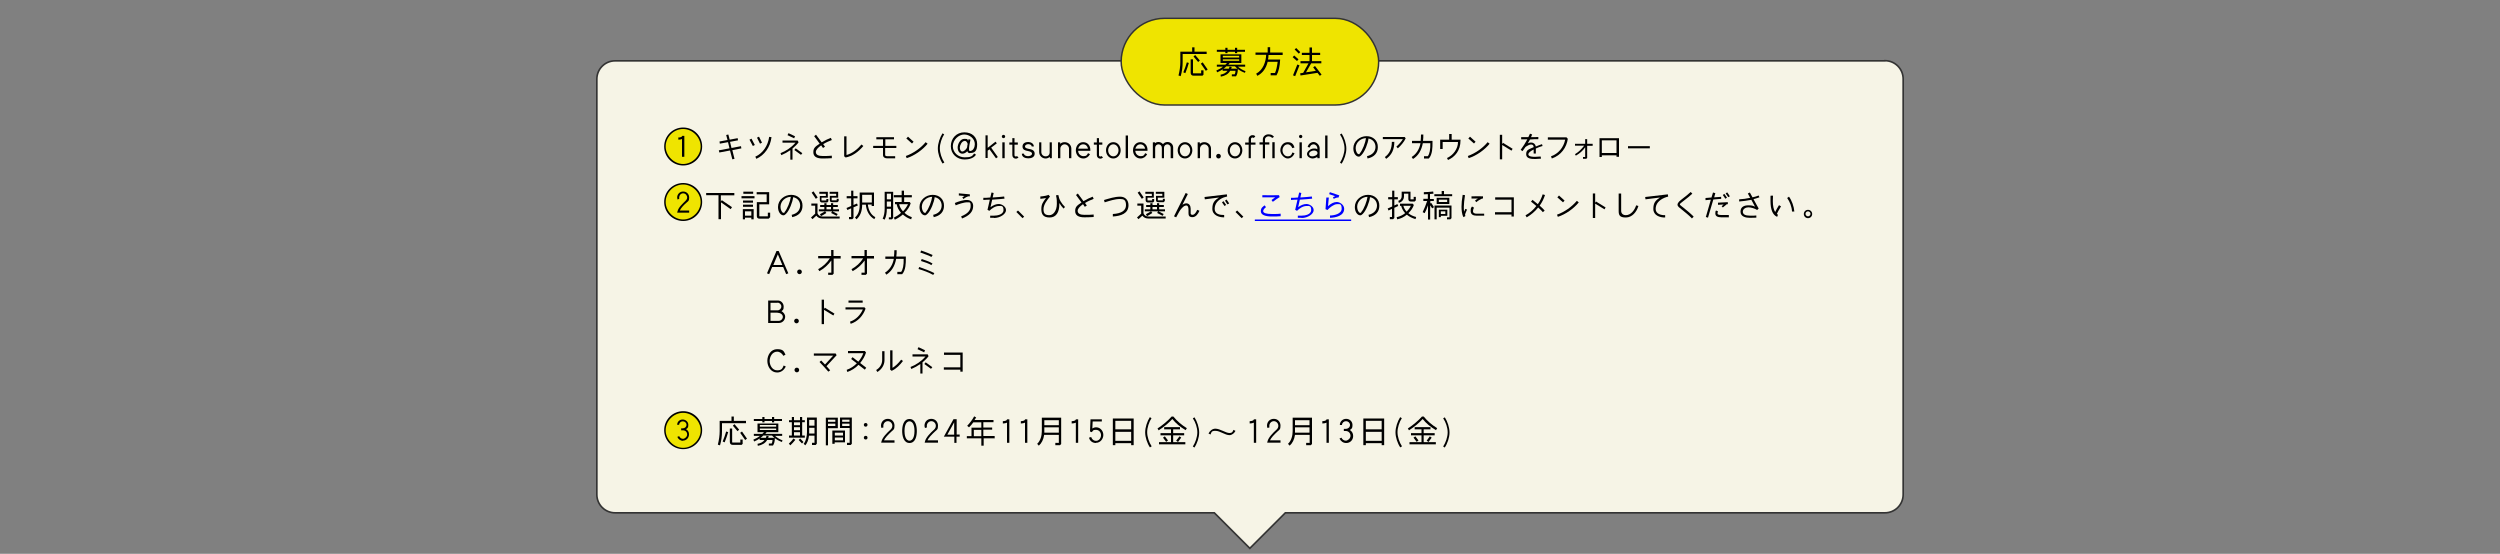 <?xml version="1.0" encoding="UTF-8"?>
<svg id="_レイヤー_1" xmlns="http://www.w3.org/2000/svg" version="1.1" viewBox="0 0 1500 332.3">
  <rect x="0" y="0" width="1500" height="332.3" fill="#808080" stroke="none"/>
  <!-- Generator: Adobe Illustrator 29.0.0, SVG Export Plug-In . SVG Version: 2.1.0 Build 186)  -->
  <defs>
    <style>
      .st0, .st1 {
        fill: #efe400;
      }

      .st1 {
        stroke-width: .9px;
      }

      .st1, .st2 {
        stroke: #333;
        stroke-miterlimit: 10;
      }

      .st2 {
        fill: #f6f4e6;
        stroke-width: 1px;
      }

      .st3 {
        fill: blue;
      }
    </style>
  </defs>
  <path class="st2" d="M1130.9,36.5H369.1c-6.1,0-11,4.9-11,11v249.2c0,6.1,4.9,11,11,11h359.5l21.3,21.3,21.3-21.3h359.7c6.1,0,11-4.9,11-11V47.4c0-6.1-4.9-11-11-11Z"/>
  <g>
    <rect class="st1" x="672.7" y="11" width="154.5" height="52" rx="26" ry="26"/>
    <g>
      <path d="M724.1,32.4h-14.5v4.9c0,2.9-.4,5.8-1.2,8.4l-1.3-.4c.7-2.8,1.1-5.5,1.1-8.1v-6.2h7.1v-2.6h1.4v2.6h7.3v1.3ZM713.3,37.8c-.5,1.8-1.2,3.8-2.1,6.1l-1.2-.5c.9-2.2,1.6-4.2,2.1-6l1.3.4ZM722.2,44.7l-.7.7h-5.5c-1,0-1.6-.7-1.6-1.7v-8.1h1.4v8.1c0,.2,0,.3.2.3h4.7v-1.8h1.4v2.5ZM719.9,36.3l-1,.9-2.8-3.3,1-.9,2.8,3.3ZM724.6,41.7l-1.1.8-3-4.3,1.1-.8,3,4.3Z"/>
      <path d="M747,43.7c-1.5-.5-3-1.3-4.3-2.3,0,2-.4,3.4-1.1,4.4h-2.5s0-1.2,0-1.2h1.7c.3-.5.5-1.2.5-2.1h-3.2c-1.1,1.9-3,3-5.6,3.5l-.2-1.2c1.8-.3,3.3-1.1,4.2-2.3h-2.9v-.9c-1,.7-2.1,1.3-3.3,1.8l-.5-1.1c1.4-.6,2.8-1.3,4-2.3h-3.7v-1.2h5.1c.4-.3.7-.7,1-1h-3.9v-5.2h12.5v5.2h-7c-.2.3-.5.6-.8,1h10.1v1.2h-4.3c1.3,1.2,2.9,2.1,4.5,2.7l-.4,1.2ZM747,31.1h-4.7v.8h-1.3v-.8h-4.5v.8h-1.3v-.8h-5.1v-1.2h5.1v-1.2h1.3v1.2h4.5v-1.2h1.3v1.2h4.7v1.2ZM743.5,34.5v-1h-9.8v1h9.8ZM743.5,36.5v-.9h-9.8v.9h9.8ZM742.5,41.2c-.6-.5-1.1-.9-1.5-1.4h-5.2c-.5.5-1.1,1-1.7,1.4h3.2c.2-.4.3-.8.4-1.2l1.3.2c0,.2-.1.6-.3,1h3.8Z"/>
      <path d="M769.6,33h-8.5c0,1-.1,1.9-.3,2.7h7.3c-.2,4.1-.9,7.3-2.2,9.5h-3.5v-1.4h2.6c.7-1.5,1.2-3.7,1.6-6.7h-6c-1,4.1-3.2,6.9-6.2,8.4l-.7-1.3c4.1-2.2,5.8-6.9,6-11.3h-6.4s0-1.4,0-1.4h7.3v-3.2h1.5v3.2h7.5v1.4Z"/>
      <path d="M779.1,35.6l-.9,1-2.6-2.3.9-1,2.6,2.3ZM779.7,39.2l-2.6,6.5-1.3-.5,2.6-6.5,1.3.5ZM780.2,31.2l-.9,1-2.5-2.5.9-.9,2.5,2.5ZM793,44.7l-1.1.8-1.4-1.8-10.2,1.6-.2-1.3,1.8-.3,3.2-5.7h-4.8v-1.3h5.4v-3.7h-4.6v-1.3h4.6v-3.2h1.5v3.2h4.9v1.3h-4.9v3.7h5.6v1.3h-6.1l-3.1,5.4,5.9-.9-1.6-2.1,1.1-.8,3.9,5.1Z"/>
    </g>
  </g>
  <g>
    <g>
      <circle class="st0" cx="409.9" cy="88" r="10.9"/>
      <circle class="st0" cx="409.9" cy="121.3" r="10.9"/>
      <circle class="st0" cx="409.9" cy="258.1" r="10.9"/>
      <path d="M409.9,132.6c-6.3,0-11.4-5.1-11.4-11.4s5.1-11.4,11.4-11.4,11.4,5.1,11.4,11.4-5.1,11.4-11.4,11.4ZM409.9,110.7c-5.9,0-10.5,5-10.5,10.5s4.9,10.5,10.5,10.5,10.5-5,10.5-10.5-4.9-10.5-10.5-10.5Z"/>
    </g>
    <g>
      <g>
        <path d="M445,89l-5.6,1.1,1.3,5.2-1.3.3-1.4-5.3-6.4,1.2-.3-1.3,6.4-1.2-.9-3.7-4.9.9-.2-1.3,4.8-.9-.8-3,1.3-.3.8,3.1,4.8-.9.2,1.3-4.8.9.9,3.7,5.7-1.1.2,1.3Z"/>
        <path d="M452.9,87l-1.2.6-2-3.8,1.2-.6,2,3.8ZM462.9,82.3c-.7,6.1-4.4,10.9-9.1,13l-.6-1.3c4.5-2,7.6-6.6,8.3-11.9l1.4.2ZM457.2,85.6l-1.2.6-1.8-3.6,1.2-.6,1.8,3.6Z"/>
        <path d="M479.2,85.3c-.9,1.3-2.1,2.5-3.7,3.8v6.7h-1.3v-5.7c-1.7,1.2-3.5,2.2-5.4,3l-.5-1.2c3.5-1.4,6.6-3.5,9-6.3h-7.8v-1.3h9.1l.5,1ZM477,81.8l-.5,1.2-4-1.9.6-1.2,4,1.9ZM481.4,91.9l-.8,1-4-2.9.8-1,4,2.9Z"/>
        <path d="M499.2,94.9c-1.8.1-3.7.2-5.6.2-3.7,0-5.6-1.2-5.6-3.8s1.3-3.4,3.8-5.1l-3.3-4.5,1.1-.9,3.4,4.6c2-1.2,3.9-2.1,5.5-2.7l.6,1.3c-1.8.7-3.6,1.5-5.2,2.5l1.1,1.5-1.2.8-1.1-1.6c-2.1,1.5-3.2,2.8-3.2,4,0,1.8,1.8,2.4,4.1,2.4s3.7,0,5.5-.2v1.4Z"/>
        <path d="M518.1,87.5c-3.2,3.8-6.7,6.2-10.7,7l-.9-.7v-12h1.4v11.2c3.3-.9,6.4-3.2,9-6.3l1.1.9Z"/>
        <path d="M537.7,88.8h-6.6v4.2c0,.4.4.7,1.1.7h4.9v1.3h-4.9c-1.2,0-2.4-.6-2.4-2v-4.2h-5.9v-1.3h5.9v-3.9h-4v-1.3h10.6v1.3h-5.2v3.9h6.6v1.3Z"/>
        <path d="M556.6,86.2c-3.1,3.8-7.9,7.2-12.6,8.7l-.5-1.3c4.5-1.6,8.9-4.7,11.9-8.3l1.1.9ZM548.1,85.1l-.9,1-3.4-3,1-1.1,3.4,3.1Z"/>
        <path d="M565.6,98.2c-1.7-2.5-2.9-6.1-2.9-9.1s1.2-6.6,2.8-9.1l1,.6c-1.5,2.3-2.6,5.7-2.6,8.4s1.1,6.1,2.7,8.5l-1,.6Z"/>
        <path d="M582,91.9c-.9,0-1.4-.4-1.6-1.2-.9,1-1.9,1.5-3,1.5-1.8,0-2.8-1.7-2.8-3.7s1.5-5.2,4-5.2,1.7.4,2.3,1.2l.2-1,1.2.3c-.4,1.8-.9,4.1-.9,5.7,0,.5,0,1.1.6,1.1,2,0,2.9-2.4,2.9-4.1,0-3.4-3.2-5.8-6.4-5.8s-6.8,3.1-6.8,7,3.3,6.7,7.1,6.7,4.5-.6,5.7-2.3l1.1.7c-1.3,2.2-4.4,2.9-6.8,2.9-4.6,0-8.3-3.3-8.3-8s3.4-8.3,8.1-8.3,7.7,2.9,7.7,7.1-1.5,5.3-4.2,5.3ZM578.7,84.6c-1.6,0-2.8,2.6-2.8,3.9s.5,2.4,1.5,2.4,2.6-1.4,2.9-2.7c0-.4.1-1,.3-1.8-.3-1.2-.9-1.9-1.9-1.9Z"/>
        <path d="M598.7,94.2l-1.1.8-3.9-5.4-1.1.8v4.4h-1.3v-13.6h1.3v7.5l4.7-3.7.8,1-3.4,2.6,3.9,5.5Z"/>
        <path d="M602.1,82.9c-.6,0-1-.5-1-1s.4-1,1-1,1,.5,1,1-.4,1-1,1ZM602.8,94.9h-1.4v-9.5h1.4v9.5Z"/>
        <path d="M611.1,94.4c-.4.5-1,.8-1.6.8-1.2,0-2.1-.9-2.1-2.1v-6.3h-1.8v-1.3h1.8v-2.6h1.3v2.6h2v1.3h-2v6.3c0,.5.4.8.8.8s.4,0,.6-.3l1,.8Z"/>
        <path d="M616.8,95c-1.7,0-3.7-.8-3.7-2.8h1.3c0,1.1,1.5,1.5,2.4,1.5s2.4-.4,2.4-1.5-1.6-1.4-2.5-1.6c-1.6-.3-3.2-.7-3.2-2.7s1.8-2.7,3.4-2.7,3.4.9,3.4,2.7h-1.3c0-1-1.2-1.4-2-1.4s-2,.4-2,1.4,1.3,1.2,2.1,1.4c1.7.3,3.7.7,3.7,2.9s-2.1,2.8-3.7,2.8Z"/>
        <path d="M631.2,94.9h-1.3v-.8c-.7.6-1.6,1-2.5,1-2.2,0-3.9-1.7-3.9-3.9v-5.8h1.3v5.8c0,1.5,1.1,2.6,2.6,2.6s2.4-1,2.4-2.2v-6.2h1.3v9.5Z"/>
        <path d="M642.7,94.9h-1.3v-5.7c0-1.4-1.2-2.6-2.6-2.6s-2.6,1.2-2.6,2.6v5.7h-1.4v-9.5h1.3v.9c.8-.7,1.6-1,2.7-1,2.2,0,4,1.7,4,3.9v5.8Z"/>
        <path d="M654.2,90.5h-7.3c0,1.7,1.4,3.2,3.2,3.2s2.1-.6,2.7-1.8l1.2.6c-.8,1.6-2.3,2.6-4,2.6-2.7,0-4.5-2.3-4.5-4.9s1.7-4.9,4.4-4.9,4.3,2.1,4.3,4.6v.7ZM652.8,89.2c-.3-1.5-1.3-2.6-2.9-2.6s-2.6,1.2-3,2.6h5.8Z"/>
        <path d="M661.8,94.4c-.4.5-1,.8-1.6.8-1.2,0-2.1-.9-2.1-2.1v-6.3h-1.8v-1.3h1.8v-2.6h1.3v2.6h2v1.3h-2v6.3c0,.5.4.8.8.8s.4,0,.6-.3l1,.8Z"/>
        <path d="M668,95.1c-2.7,0-4.4-2.4-4.4-4.9s1.7-4.9,4.4-4.9,4.4,2.4,4.4,4.9-1.8,4.9-4.4,4.9ZM668,86.6c-1.9,0-3.1,1.8-3.1,3.6s1.2,3.6,3.1,3.6,3.1-1.8,3.1-3.6-1.2-3.6-3.1-3.6Z"/>
        <path d="M676.8,94.9h-1.4v-13.6h1.4v13.6Z"/>
        <path d="M688.5,90.5h-7.3c0,1.7,1.4,3.2,3.2,3.2s2.1-.6,2.7-1.8l1.2.6c-.8,1.6-2.3,2.6-4,2.6-2.7,0-4.5-2.3-4.5-4.9s1.7-4.9,4.4-4.9,4.3,2.1,4.3,4.6v.7ZM687.1,89.2c-.3-1.5-1.3-2.6-2.9-2.6s-2.6,1.2-3,2.6h5.8Z"/>
        <path d="M703.7,94.9h-1.3v-6.3c0-1.1-.9-2-2-2s-2,.9-2,2v6.3h-1.3v-6.3c0-1.1-.9-2-2-2s-2,.9-2,2v6.3h-1.4v-9.5h1.3v.5c.6-.5,1.3-.7,2.1-.7,1.1,0,2,.5,2.7,1.3.7-.9,1.6-1.3,2.7-1.3,1.9,0,3.4,1.4,3.4,3.3v6.4Z"/>
        <path d="M711,95.1c-2.7,0-4.4-2.4-4.4-4.9s1.7-4.9,4.4-4.9,4.4,2.4,4.4,4.9-1.8,4.9-4.4,4.9ZM711,86.6c-1.9,0-3.1,1.8-3.1,3.6s1.2,3.6,3.1,3.6,3.1-1.8,3.1-3.6-1.2-3.6-3.1-3.6Z"/>
        <path d="M726.5,94.9h-1.3v-5.7c0-1.4-1.2-2.6-2.6-2.6s-2.6,1.2-2.6,2.6v5.7h-1.4v-9.5h1.3v.9c.8-.7,1.6-1,2.7-1,2.2,0,4,1.7,4,3.9v5.8Z"/>
        <path d="M731.1,95.1c-.7,0-1.4-.6-1.4-1.4s.6-1.4,1.4-1.4,1.4.6,1.4,1.4-.6,1.4-1.4,1.4Z"/>
        <path d="M741,95.1c-2.7,0-4.4-2.4-4.4-4.9s1.7-4.9,4.4-4.9,4.4,2.4,4.4,4.9-1.8,4.9-4.4,4.9ZM741,86.6c-1.9,0-3.1,1.8-3.1,3.6s1.2,3.6,3.1,3.6,3.1-1.8,3.1-3.6-1.2-3.6-3.1-3.6Z"/>
        <path d="M753.2,86.8h-2.7v8.1h-1.3v-8.1h-2.1v-1.3h2.1v-2.1c0-1.3,1-2.3,2.3-2.3s1.2.3,1.7.8l-1,.9c-.2-.2-.4-.3-.7-.3-.5,0-.9.4-.9.9v2.1h2.7v1.3Z"/>
        <path d="M763.3,82.8c-.5-.6-1.3-1-2.3-1s-2,.9-2,1.7v1.9h2.6v1.3h-2.6v8.3h-1.3v-8.3h-2v-1.3h2v-1.9c0-1.5,1.5-2.9,3.3-2.9s2.6.5,3.4,1.5l-1.1.7ZM764.8,94.9h-1.4v-9.6h1.4v9.6Z"/>
        <path d="M776.7,91.9c-.6,1.8-2.2,3.2-4.1,3.2s-4.4-2.4-4.4-4.9,1.7-4.9,4.4-4.9,3.5,1.4,4.1,3.2l-1.3.4c-.5-1.3-1.5-2.3-2.8-2.3-1.9,0-3.1,1.9-3.1,3.6s1.2,3.6,3.1,3.6,2.4-1,2.8-2.3l1.3.4Z"/>
        <path d="M780.4,82.9c-.6,0-1-.5-1-1s.4-1,1-1,1,.5,1,1-.4,1-1,1ZM781.1,94.9h-1.4v-9.5h1.4v9.5Z"/>
        <path d="M791.7,94.9h-1.3v-.8c-.9.6-1.9,1-3,1s-3.2-1-3.2-2.7,2.3-3.3,4.1-3.3,1.5.2,2.1.5v-.6c0-1.3-1-2.4-2.3-2.4s-2,.9-2.2,1.9l-1.3-.3c.3-1.7,1.9-3,3.6-3s3.6,1.8,3.6,3.8v5.9ZM788.3,90.3c-1.2,0-3.1.9-2.8,2.3.1.8.8,1.2,1.9,1.2s3-.6,3.1-1.9c0-1.2-1.2-1.6-2.2-1.6Z"/>
        <path d="M796.5,94.9h-1.4v-13.6h1.4v13.6Z"/>
        <path d="M804.9,98.2l-.9-.6c1.5-2.3,2.7-5.7,2.7-8.5s-1.1-6.1-2.7-8.4l1-.6c1.6,2.5,2.8,6.1,2.8,9.1s-1.2,6.6-2.9,9.1Z"/>
        <path d="M820.5,95l-.3-1.3c3-.7,5-2.5,5.1-5.5,0-2.6-1.6-4.6-4.2-5.1-.3,2.8-2.2,7.9-4.3,10-.5.5-1,.9-1.5.9-1.7,0-3.3-2-3.3-5,0-4.3,3.9-7.3,7.9-7.3s6.9,2.7,6.8,6.6c0,3.6-2.3,6-6.2,6.8ZM813.4,88.9c0,1.8.9,3.6,1.8,3.6s.5-.2.6-.4c1.7-1.8,3.5-6.7,3.8-9.2-3.2,0-6.2,2.6-6.2,6Z"/>
        <path d="M843.4,83c-.9,2.1-3,4.5-4.7,6l-.9-1c1.7-1.5,3-3,3.9-4.5h-12v-1.3h13.1l.7.9ZM836.6,85c0,4.8-1.6,8-4.9,10.3l-.8-1.1c2.8-1.9,4.2-5,4.2-9.1h1.4Z"/>
        <path d="M857.4,95.1h-3v-1.4h2.3c1-1.3,1.6-3.9,1.5-7.8h-4.5c-.8,4.3-2.7,7.5-5.9,9.5l-.8-1.2c2.8-1.8,4.6-4.6,5.3-8.3h-5.1v-1.4h5.2c.1-1.2.2-2.4.2-3.8h1.4c0,1.3,0,2.6-.2,3.8h5.7c0,.4,0,.8,0,1.3,0,2.5,0,6.9-2.2,9.3Z"/>
        <path d="M868.8,96l-.6-1.2c3.7-1.6,6.6-5.5,6.6-9.6h-9.2v4.2h-1.5v-5.6h5.4v-3.4h1.5v3.4h5.3c0,.2,0,.3,0,.5,0,5.9-3.2,9.8-7.5,11.7Z"/>
        <path d="M893.8,86.2c-3.1,3.8-7.9,7.2-12.6,8.7l-.5-1.3c4.5-1.6,8.9-4.7,11.9-8.3l1.1.9ZM885.3,85.1l-.9,1-3.4-3,1-1.1,3.4,3.1Z"/>
        <path d="M907.6,89.2l-.7,1.2-5.6-3.4v8.6h-1.4v-14.7h1.4v5.6l.5-.8,5.8,3.6Z"/>
        <path d="M925.5,87.6c-1.4.4-2.7.9-4,1.5v3h-1.3v-2.4c-2.2,1.1-3.2,2.1-3.2,2.9,0,1.5,3.1,1.5,4,1.5s2.3-.1,3.4-.2l.2,1.3c-1.2.1-2.4.2-3.4.2-1.9,0-5.5,0-5.5-2.8s1.5-2.9,4.5-4.3c0-1.1-.6-1.6-1.6-1.6s-2.5.9-3.3,1.5c-.6.9-1.2,1.7-1.8,2.5l-1.1-.8c1.5-2,2.8-4.1,4-6.3-1.4,0-2.6,0-3.7,0v-1.3c1.2,0,2.6,0,4.3,0,.4-.9.8-1.6,1-2.1l1.3.5c-.2.4-.4,1-.7,1.6,1.7,0,3.2,0,4.4-.1v1.3c-1.4,0-3.1,0-5,.2l-1.3,2.3c.6-.3,1.3-.5,1.9-.5,1.5,0,2.6.9,2.9,2.4,1.3-.6,2.6-1,3.7-1.4l.4,1.3Z"/>
        <path d="M940.7,83.2c-.7,5.3-4.1,10-9.6,11.9l-.5-1.3c4.5-1.6,7.6-5.4,8.5-10h-10.4v-1.4h11.2l.7.8Z"/>
        <path d="M955.6,87.5h-3.3v7.3l-.6.5h-1.9v-1.1h1.3v-5.8c-1.5,2.1-3.3,3.7-5.6,5l-.5-.9c2.3-1.4,3.8-2.9,5.5-5.1h-5.5v-1.1h6.1v-2.8h1.2v2.8h3.3v1.1Z"/>
        <path d="M971.3,94.1h-1.4v-.9h-8.8v1h-1.4v-11.3h11.7v11.2ZM969.9,91.8v-7.6h-8.8v7.6h8.8Z"/>
        <path d="M989.9,89h-13.1v-1.3h13.1v1.3Z"/>
      </g>
      <g>
        <path d="M423.6,115.8h17v1.4h-8.1v3.7l.6-.8,6.1,4.2-.8,1.2-5.8-4.1v10.1h-1.5v-14.4h-7.4v-1.4Z"/>
        <path d="M452.7,119h-7.8v-1.3h7.8v1.3ZM452.1,131.6h-1.3v-1h-3.8v1h-1.3v-6.1h6.5v6.1ZM451.8,121.6h-6v-1.3h6v1.3ZM451.8,124.1h-6v-1.3h6v1.3ZM451.9,116.3h-5.9v-1.3h5.9v1.3ZM450.8,129.4v-2.6h-3.8v2.6h3.8ZM462,130.4l-.8.8h-5.5c-1,0-1.6-.5-1.6-1.5v-8.4h5.9v-4.7h-6v-1.3h7.5v7.3h-5.9v7c0,.1,0,.2.2.2h4.9v-2.2h1.4v2.8Z"/>
        <path d="M475.3,130.2l-.3-1.3c3-.7,5-2.5,5.1-5.5,0-2.6-1.6-4.6-4.2-5.1-.3,2.8-2.2,7.9-4.3,10-.5.5-1,.9-1.5.9-1.7,0-3.3-2-3.3-5,0-4.3,3.9-7.3,7.9-7.3s6.9,2.7,6.8,6.6c0,3.6-2.3,6-6.2,6.8ZM468.3,124.1c0,1.8.9,3.6,1.8,3.6s.5-.2.6-.4c1.7-1.8,3.5-6.7,3.8-9.2-3.2,0-6.2,2.6-6.2,6Z"/>
        <path d="M503.8,129.8v1.3h-10.5c-1.5,0-2.7-.6-3.5-1.7l-2.3,2.1-.9-1,2.5-2.3v-4.8h-2.3v-1.3h3.7v5.9c.5,1.2,1.5,1.9,2.9,1.9h10.5ZM490.6,118.5l-1.1.8-2.5-3.7,1.1-.8,2.5,3.7ZM492,128.5c1-.5,2-1.1,3-1.7h-3.7v-1.2h3.3v-1.4h-2.5v-1.2h2.5v-1.1h1.3v1.1h2.7v-1.1h1.3v1.1h2.8v1.2h-2.8v1.4h3.5v1.2h-8.3l.7,1c-1.1.7-2.2,1.4-3.2,1.9l-.6-1.1ZM495.5,117.5v-1.2h-3.9v-1.2h5.1v3.5h-3.8v1.5c0,0,0,.2.2.2h2.7v-.9h1.2v1.4l-.7.7h-3.1c-.7,0-1.3-.5-1.3-1.3v-2.6h3.9ZM495.9,124.2v1.4h2.7v-1.4h-2.7ZM501.7,117.5v-1.2h-3.9v-1.2h5.1v3.5h-3.9v1.6s3,0,3,0v-.9h1.2v1.3l-.7.7h-3.3c-.9,0-1.3-.4-1.3-1.2v-2.6h3.9ZM502,129.5l-3.3-1.7.6-1.1,3.3,1.7-.6,1.1Z"/>
        <path d="M514.6,119h-2.5v4l2.1-.9.5,1.2-2.6,1.1v6.4l-.7.7h-2v-1.3h1.3v-5.2l-2.3,1-.5-1.2,2.8-1.2v-4.6h-2.7v-1.3h2.7v-3.3h1.3v3.3h2.5v1.3ZM524.8,131.6c-3.3-1.7-5-5.3-5.3-8.8h-2.2c0,3.9-1.2,6.9-3.4,8.8l-.9-1.1c1.9-1.7,2.8-4.1,2.8-7.3v-7.7h8.6v8.1h-1.4v-.9h-2.3c.3,3,1.7,6.2,4.5,7.6l-.6,1.2ZM523.1,121.5v-4.6h-5.8v4.6h5.8Z"/>
        <path d="M535.9,130.8l-.7.8h-1.9v-1.2h1.3v-5.1h-2.5c0,2.5-.4,4.7-1.3,6.5l-1.2-.6c.8-1.6,1.2-3.6,1.2-6v-10.1h5.1v15.8ZM534.6,119.6v-3.4h-2.5v3.4h2.5ZM534.6,124v-3.1h-2.5v3.1h2.5ZM547.2,118.4h-4.7v2.8h3.3l.6.8c-.6,2-1.8,3.9-3.7,5.7,1.3,1.2,2.7,2,4.4,2.6l-.4,1.3c-1.9-.6-3.5-1.6-5-2.9-1.4,1.2-3,2.3-4.8,3.1l-.6-1.2c1.6-.8,3-1.7,4.3-2.9-1.4-1.6-2.3-3.4-2.6-5.2h-1v-1.3h4v-2.8h-4.7v-1.3h4.7v-2.7h1.4v2.7h4.7v1.3ZM539.5,122.5c.3,1.5,1.1,3,2.3,4.3,1.3-1.3,2.3-2.8,3-4.3h-5.3Z"/>
        <path d="M560.2,130.2l-.3-1.3c3-.7,5-2.5,5.1-5.5,0-2.6-1.6-4.6-4.2-5.1-.3,2.8-2.2,7.9-4.3,10-.5.5-1,.9-1.5.9-1.7,0-3.3-2-3.3-5,0-4.3,3.9-7.3,7.9-7.3s6.9,2.7,6.8,6.6c0,3.6-2.3,6-6.2,6.8ZM553.1,124.1c0,1.8.9,3.6,1.8,3.6s.5-.2.6-.4c1.7-1.8,3.5-6.7,3.8-9.2-3.2,0-6.2,2.6-6.2,6Z"/>
        <path d="M577.2,131.1l-.5-1.3c3.8-1.5,5.7-3.5,5.7-6.2s-.7-2.1-2-2.2c-1.8-.1-5.3,1.1-7,1.8l-.5-1.4c2-.9,5.5-2,7.6-1.8,2.1.1,3.4,1.5,3.4,3.6,0,3.4-2.3,5.8-6.7,7.5ZM581.9,116.5v1.3c-.1,0-1,0-1,0-.7.2-1.7.7-2.9,1.6l-.6-1c.5-.3.9-.6,1.3-.8l-3.4-.3v-1.3c.1,0,6.6.6,6.6.6Z"/>
        <path d="M596.3,130.7c-.7,0-1.4,0-2.2,0v-1.3c.9,0,1.6,0,2.2,0,2,0,5.8-.6,5.8-3.4s-1.4-2.4-2.8-2.4c-2.1,0-4.2,1.4-5.7,2.9l-1.1-.6,1.4-6.1c-1.5,0-2.7.1-3.9.2v-1.3c1.1,0,2.5,0,4.2-.2l.7-3,1.3.3-.6,2.7c3-.2,5.3-.4,6.9-.6l.2,1.3c-1.7.2-4.2.4-7.4.6l-1,4.5c1.8-1.3,3.4-1.9,5-1.9s4.3,1.4,4.3,3.7-3.5,4.7-7.2,4.7Z"/>
        <path d="M614.5,130l-1,.9-3.7-3.7,1-.9,3.7,3.7Z"/>
        <path d="M638.2,125.2c-1-1-1.9-2.2-2.6-3.4,0,.2,0,.6,0,.8,0,4.7-1.9,7.9-5.8,7.9s-5-2-5-5,.9-4.1,2.8-6.7c-1,.2-2.1.4-3.4.5v-1.4c2.4-.2,4.1-.6,4.9-1l.9,1c-1.7,2.1-3.9,4.8-3.9,7.7s1.4,3.5,3.6,3.5,4.4-2.6,4.4-6.7-.2-3-.5-5.2l1.4-.2c.2,1.2.6,2.6,1.4,3.9.7,1.2,1.6,2.3,2.6,3.3l-.9,1Z"/>
        <path d="M656.3,130.2c-1.8.1-3.7.2-5.6.2-3.7,0-5.6-1.2-5.6-3.8s1.3-3.4,3.8-5.1l-3.3-4.5,1.1-.9,3.4,4.6c2-1.2,3.9-2.1,5.5-2.7l.6,1.3c-1.8.7-3.6,1.5-5.2,2.5l1.1,1.5-1.2.8-1.1-1.6c-2.1,1.5-3.2,2.8-3.2,4,0,1.8,1.8,2.4,4.1,2.4s3.7,0,5.5-.2v1.4Z"/>
        <path d="M667.7,129.8v-1.4c5.2-.3,7.9-2.1,7.9-5.3s-1.4-3.7-3.5-3.7c-3.2,0-6.3,1.1-9.3,2l-.4-1.4c3.1-.9,6.4-2,9.7-2s5,2.3,5,5.1c0,5-4.5,6.5-9.4,6.8Z"/>
        <path d="M699.4,129.8v1.3h-10.5c-1.5,0-2.6-.6-3.5-1.7l-2.3,2.1-.9-1,2.5-2.3v-4.8h-2.3v-1.3h3.7v5.9c.5,1.2,1.5,1.9,2.9,1.9h10.5ZM686.2,118.5l-1.1.8-2.5-3.7,1.1-.8,2.5,3.7ZM687.6,128.5c1-.5,2-1.1,3-1.7h-3.7v-1.2h3.3v-1.4h-2.5v-1.2h2.5v-1.1h1.3v1.1h2.7v-1.1h1.3v1.1h2.8v1.2h-2.8v1.4h3.5v1.2h-8.3l.7,1c-1.1.7-2.2,1.4-3.2,1.9l-.6-1.1ZM691.1,117.5v-1.2h-3.9v-1.2h5.1v3.5h-3.8v1.5c0,0,0,.2.2.2h2.6v-.9h1.2v1.4l-.7.7h-3.1c-.7,0-1.3-.5-1.3-1.3v-2.6h3.9ZM691.5,124.2v1.4h2.7v-1.4h-2.7ZM697.4,117.5v-1.2h-3.9v-1.2h5.1v3.5h-3.9v1.6s3,0,3,0v-.9h1.2v1.3l-.7.7h-3.3c-.9,0-1.3-.4-1.3-1.2v-2.6h3.9ZM697.6,129.5l-3.3-1.7.6-1.1,3.3,1.7-.6,1.1Z"/>
        <path d="M719.6,126.6c-.7,1.7-2.1,3.7-4.1,3.7s-2.4-1-2.4-2.4v-1.9c0-1.8-.4-2.7-1.3-2.7s-1.7.5-2.7,1.6c-1.1,1.1-2.1,3-3.4,5.5l-1.3-.6,7-14,1.3.6-3.2,6.4c.8-.5,1.6-.8,2.3-.8,1.8,0,2.6,1.6,2.6,3.2v2.8c0,.6.5.9,1.1.9,1.3,0,2.4-1.9,2.8-3l1.3.5Z"/>
        <path d="M736.3,117.9c-.9.2-1.8.5-2.4.7-2.8,1.2-5.1,3.4-5.1,6.7s3.3,3.7,5.7,3.7v1.4c-3.1.1-7.1-1.3-7.1-5.1s1.4-5.1,4-6.8l-8.5,1.1-.2-1.4,13.4-1.6.2,1.4ZM734.7,123.6c-.3-.5-.8-1.2-1.5-2.2l.9-.7c.4.5.9,1.3,1.6,2.3l-.9.5ZM736.5,122.7c-.4-.7-.9-1.4-1.5-2.3l.9-.7c.7.9,1.2,1.7,1.6,2.4l-1,.5Z"/>
        <path d="M746,130l-1,.9-3.7-3.7,1-.9,3.7,3.7Z"/>
        <path class="st3" d="M768.6,129.7c-1.8.2-3.6.2-5.4.2-4.4,0-6.7-1.1-6.7-3.2s1.3-2.7,2.3-3.5l.8,1.1c-.6.4-1.7,1.5-1.7,2.3,0,1.2,1.8,1.8,5.3,1.8s3.5,0,5.2-.2v1.4ZM767.7,118.3c-.9.5-2.3,1.5-4,2.8l-.8-1.1c.8-.6,1.5-1.1,2.2-1.6-3,0-5.5,0-7.7,0v-1.3c3.1.1,6.4.1,10,0l.4,1.2Z"/>
        <path class="st3" d="M780.9,130.7c-.7,0-1.4,0-2.2,0v-1.3c.9,0,1.6,0,2.2,0,2,0,5.8-.6,5.8-3.4s-1.4-2.4-2.8-2.4c-2.1,0-4.2,1.4-5.7,2.9l-1.1-.6,1.4-6.1c-1.5,0-2.7.1-3.9.2v-1.3c1.1,0,2.5,0,4.2-.2l.7-3,1.3.3-.6,2.7c3-.2,5.3-.4,6.9-.6l.2,1.3c-1.7.2-4.2.4-7.4.6l-1,4.5c1.8-1.3,3.4-1.9,5-1.9s4.3,1.4,4.3,3.7-3.5,4.7-7.2,4.7Z"/>
        <path class="st3" d="M798,130.7v-1.4c2.3,0,7-.9,7-4.1s-1.3-2.7-2.9-2.7-4.4,2-5.6,3.5l-1.2-.5.5-7h1.5c0,.1-.5,5.2-.5,5.2,1.9-1.7,3.6-2.5,5.3-2.5s4.4,1.6,4.4,4.1c0,4.2-5.1,5.3-8.5,5.4ZM803.6,117.2l-.5,1.3h-.3c-.8,0-1.7.4-2.6.8l-.4-1c.3-.1.7-.3,1.3-.6l-3.6-1.2.4-1.2,5.6,1.9Z"/>
        <path d="M821.4,130.2l-.3-1.3c3-.7,5-2.5,5.1-5.5,0-2.6-1.6-4.6-4.2-5.1-.3,2.8-2.2,7.9-4.3,10-.5.5-1,.9-1.5.9-1.7,0-3.3-2-3.3-5,0-4.3,3.9-7.3,7.9-7.3s6.9,2.7,6.8,6.6c0,3.6-2.3,6-6.2,6.8ZM814.3,124.1c0,1.8.9,3.6,1.8,3.6s.5-.2.6-.4c1.7-1.8,3.5-6.7,3.8-9.2-3.2,0-6.2,2.6-6.2,6Z"/>
        <path d="M838.9,123.6l-2.3,1.1v6.1l-.7.7h-2v-1.3h1.3v-4.9l-2.1,1-.5-1.2,2.7-1.2v-4.3h-2.4v-1.3h2.4v-3.9h1.3v3.9h2.1v1.3h-2.1v3.7l1.8-.9.5,1.1ZM849.4,131.5c-2.1-.6-3.9-1.5-5.3-2.7-1.8,1.5-3.7,2.4-5.8,2.8l-.3-1.3c1.9-.4,3.6-1.2,5.1-2.4-1.2-1.3-2-2.8-2.4-4.4h-.7v-1.3h7.6l.7.8c-.6,1.8-1.7,3.4-3.3,4.9,1.3,1.1,2.8,1.8,4.7,2.3l-.4,1.3ZM849.6,120.1l-.8.8h-2.4c-.9,0-1.4-.6-1.4-1.5v-3.2h-2.6v1.5c0,2-1.2,3.5-3.1,4l-.3-1.2c1.2-.3,2-1.4,2-2.7v-2.8h5.3v4.5c0,0,0,.1.1.1h1.8v-1.5h1.3v2ZM842,123.5c.4,1.3,1,2.5,2,3.5,1-1,1.9-2.2,2.5-3.5h-4.5Z"/>
        <path d="M860.5,120.6h-2.3v1.5l.5-.4,1.7,2.6-1.1.7-1.2-1.8v8.5h-1.3v-8.5c-.6,1.8-1.3,3.4-2,4.7l-1.2-.6c1-2.1,1.9-4.4,2.7-6.7h-2.3v-1.3h2.7v-2.8c-.9,0-1.7.1-2.4.1v-1.3c1.9,0,3.8-.2,5.6-.4l.2,1.3c-.5,0-1.2.2-2.1.2v3h2.3v1.3ZM871.3,117.7h-10.7v-1.2h4.4v-1.9h1.4v1.9h4.9v1.2ZM870.9,130.9l-.7.7h-2v-1.2h1.5v-5.8h-7.7v7h-1.3v-8.3h10.2v7.6ZM869.6,122.4h-7.6v-3.7h7.6v3.7ZM868.4,129.5h-3.9v.8h-1.2v-4.5h5.1v3.7ZM868.3,121.2v-1.4h-5v1.4h5ZM867.2,128.4v-1.6h-2.7v1.6h2.7Z"/>
        <path d="M880.3,125.6c-.3.8-1.2,2.4-1.3,3.4l.3.6-1.2.7c-1-1.6-1.2-4.4-1.2-6.3s.2-4.2.7-7.1l1.4.2c-.4,2.8-.7,5.1-.7,6.9s0,2.1.2,3l.7-1.7,1.1.5ZM890.4,129.4h-4.5c-2,0-3.5-.7-3.5-2.8s.3-1.8.8-2.7l1.2.7c-.4.7-.6,1.4-.6,2.1,0,1.2,1.1,1.5,2.2,1.5h4.5s0,1.3,0,1.3ZM889.7,119.1h-.4c-1.3.6-2.5,1.3-3.5,2.2l-.8-.9c.5-.5,1.1-.9,1.8-1.3-1.3,0-2.6,0-3.9,0v-1.3c2.9,0,5.2-.1,6.9,0v1.3Z"/>
        <path d="M908.3,129.9h-1.4v-1.2h-9.9v-1.4h9.9v-7.5h-9.8v-1.4h11.2v11.5Z"/>
        <path d="M927,117c-.7,2.2-1.7,4.3-3.2,6.4,1.1,1,2.2,1.9,3,3l-1.1.9c-.5-.6-1.4-1.6-2.8-2.8-2,2.5-4.3,4.4-6.9,5.9l-.7-1.2c2.5-1.4,4.7-3.2,6.5-5.6-1.1-.9-2.2-1.9-3.2-2.6l.9-1.1c1,.8,2.1,1.7,3.2,2.6,1.2-1.6,2.3-3.9,2.9-5.9l1.4.4Z"/>
        <path d="M947.3,121.4c-3.1,3.8-7.9,7.2-12.6,8.7l-.5-1.3c4.5-1.6,8.9-4.7,11.9-8.3l1.1.9ZM938.7,120.4l-.9,1-3.4-3,1-1.1,3.4,3.1Z"/>
        <path d="M963.4,124.4l-.7,1.2-5.6-3.4v8.6h-1.4v-14.7h1.4v5.6l.5-.8,5.8,3.6Z"/>
        <path d="M983,123.7c-1,3.4-3.7,6.8-7.5,6.8s-4.3-1.5-4.3-4v-10.4h1.5v10.4c0,1.6,1.1,2.6,2.8,2.6,3.1,0,5.3-3.1,6.2-5.9l1.4.4Z"/>
        <path d="M1001.1,117.9c-.8.2-1.6.4-2.5.8-3.4,1.5-5.2,3.7-5.2,6.7s3.4,3.8,5.7,3.7v1.4c-3.2.1-7.1-1.3-7.1-5.1s1.3-5.1,4-6.9l-8.7,1.1-.2-1.4,13.6-1.6.2,1.4Z"/>
        <path d="M1015.2,131.1c-1.9-2-4.1-3.7-6.3-5.5-.5-.4-1.1-.9-1.6-1.3-.4-.4-.8-.9-.8-1.5s.5-1.4,1-1.9c.7-.7,1.6-1.3,2.3-1.9,1.6-1.2,3.1-2.4,4.6-3.8l1,1c-1.5,1.4-3.1,2.7-4.7,3.9-.8.6-1.6,1.2-2.3,1.8-.2.2-.5.5-.5.8s.2.3.3.4c.5.5,1.1.9,1.6,1.3,2.2,1.8,4.4,3.5,6.4,5.6l-1,1Z"/>
        <path d="M1032.8,119.3l-4.8.4-3.2,10.9-1.3-.4,3-10.4-3.2.3v-1.3c-.1,0,3.6-.3,3.6-.3l.9-3,1.4.4-.7,2.5,4.2-.3v1.3ZM1037.4,130.4c-1.7,0-3.2,0-4.6,0-2.4,0-3.6-.8-3.6-2.3s.1-1.1.4-1.8l1.2.5c-.2.6-.3,1-.3,1.3,0,.6.8.9,2.3.9s2.9,0,4.5,0v1.3ZM1036.8,122.5h-.7c-.6.5-1.4,1.1-2.4,2l-.7-.8,1.2-1-3.4.2v-1.3c0,0,5.9-.3,5.9-.3v1.3ZM1035.2,119.2c-.3-.5-.8-1.2-1.5-2.2l.9-.7c.4.5.9,1.2,1.6,2.3l-.9.6ZM1037,118.4c-.4-.7-.9-1.4-1.6-2.3l.9-.7c.7.9,1.2,1.7,1.6,2.4l-1,.5Z"/>
        <path d="M1055.6,118.4c-1,.4-2.2.7-3.5,1.1,1.2,2.3,2.3,4.1,3.1,5.6l-.9.9c-1.4-.9-3.7-1.6-5.3-1.6s-3.3,1-3.3,2.6,1.4,2.4,4.3,2.4,2.2,0,3.8-.1v1.3c-1.6,0-2.9.1-3.8.1-2.4,0-5.7-.6-5.7-3.7s2.5-3.8,4.7-3.8,2.6.2,4,.8c-.7-1.2-1.4-2.6-2.2-4.1-2.5.5-4.9.8-7.3,1v-1.3c2.1-.1,4.3-.4,6.6-.9l-1.4-2.6,1.2-.6c.4.8,1,1.8,1.6,2.9,1.5-.3,2.7-.7,3.7-1.1l.5,1.2Z"/>
        <path d="M1068.5,124c-1.2,2-2,3.4-2.4,4.4.2.2.5.3.7.4l-.5,1.3c-2.7-1.1-4-4.3-4-9.6s0-1.8.1-3.1h1.4c0,1.4-.1,2.4-.1,3.2,0,3,.5,5.2,1.4,6.6.5-1.1,1.3-2.4,2.3-4.1l1.2.7ZM1075.2,126.9c-.1-2.7-1.3-5.9-2.9-8.1l1.1-.8c1.7,2.3,3,6,3.2,8.9h-1.4Z"/>
        <path d="M1084.8,130.9c-1.4,0-2.5-1.1-2.5-2.5s1.1-2.5,2.5-2.5,2.5,1.1,2.5,2.5-1.1,2.5-2.5,2.5ZM1084.8,126.8c-.8,0-1.5.7-1.5,1.5s.7,1.5,1.5,1.5,1.5-.7,1.5-1.5-.7-1.5-1.5-1.5Z"/>
        <path class="st3" d="M752.9,132.6v-.9h57.8v.9h-57.8Z"/>
      </g>
      <g>
        <path d="M473,164l-1.3.5-1.8-4.3h-6.6l-1.8,4.3-1.3-.5,5.7-13.4h1.3s5.8,13.4,5.8,13.4ZM469.4,159l-2.7-6.4-2.7,6.4h5.4Z"/>
        <path d="M479.7,164.5c-.7,0-1.4-.6-1.4-1.4s.6-1.4,1.4-1.4,1.4.6,1.4,1.4-.6,1.4-1.4,1.4Z"/>
        <path d="M504.5,155.1h-4.3v9.1l-.7.7h-2.6v-1.3h1.9v-7.3c-2,2.7-4.3,4.8-7.2,6.4l-.7-1.2c2.9-1.6,5.2-3.7,7-6.5h-7v-1.4h7.8v-3.6h1.4v3.6h4.3v1.4Z"/>
        <path d="M524.5,155.1h-4.3v9.1l-.7.7h-2.6v-1.3h1.9v-7.3c-2,2.7-4.3,4.8-7.2,6.4l-.7-1.2c2.9-1.6,5.2-3.7,7-6.5h-7v-1.4h7.8v-3.6h1.4v3.6h4.3v1.4Z"/>
        <path d="M541.4,164.5h-3v-1.4h2.3c1-1.3,1.6-3.9,1.5-7.8h-4.5c-.8,4.3-2.7,7.5-5.9,9.5l-.8-1.2c2.8-1.8,4.6-4.6,5.3-8.3h-5.1v-1.4h5.2c.1-1.2.2-2.4.2-3.8h1.4c0,1.3,0,2.6-.2,3.8h5.7c0,.4,0,.8,0,1.3,0,2.5,0,6.9-2.2,9.3Z"/>
        <path d="M560,165c-2.6-1.5-5.9-2.7-8.9-3.6l.4-1.2c2.6.9,6.9,2.4,9.1,3.7l-.7,1.1ZM558.9,154.2c-1.1-.7-4.5-1.9-6.7-2.7l.5-1.2c2.3.8,4.7,1.7,6.9,2.7l-.7,1.1ZM558.8,159.1c-1.2-.9-4.2-1.9-6.2-2.5l.4-1.2c1.9.7,4.9,1.6,6.5,2.7l-.8,1.1Z"/>
        <path d="M467.2,193.8h-6.3v-13.5h5.8c2,0,3.5,1.7,3.5,3.7s-.5,2-1.3,2.7c1.2.7,2.2,1.9,2.2,3.3,0,2.1-1.7,3.8-3.8,3.8ZM466.5,181.7h0s-4.2,0-4.2,0v4.5h4.3c1.2,0,2.2-1.1,2.2-2.3s-1-2.3-2.3-2.3ZM466.6,187.6h-4.3s0,4.9,0,4.9h5c1.3,0,2.4-1.1,2.4-2.4s-1.3-2.4-3.1-2.4Z"/>
        <path d="M477.9,194c-.7,0-1.4-.6-1.4-1.4s.6-1.4,1.4-1.4,1.4.6,1.4,1.4-.6,1.4-1.4,1.4Z"/>
        <path d="M500.7,188.1l-.7,1.2-5.6-3.4v8.6h-1.4v-14.7h1.4v5.6l.5-.8,5.8,3.6Z"/>
        <path d="M519.3,185.3c-1.5,4.2-4.6,7.6-8.9,9l-.4-1.3c3.6-1.2,6.2-4,7.7-7.3h-10.4v-1.3h11.4l.7.9ZM517.6,181.6h-8.5v-1.3h8.5v1.3Z"/>
        <path d="M471.5,219.8c-.9,2.1-2.8,3.7-5.2,3.7-3.8,0-5.9-3.6-5.9-7s2.1-7,5.9-7,4,1.4,5,3.3l-1.3.7c-.7-1.4-2.1-2.5-3.7-2.5-2.9,0-4.5,3-4.5,5.6s1.6,5.6,4.5,5.6,3.2-1.3,3.9-2.9l1.3.6Z"/>
        <path d="M478.1,223.4c-.7,0-1.4-.6-1.4-1.4s.6-1.4,1.4-1.4,1.4.6,1.4,1.4-.6,1.4-1.4,1.4Z"/>
        <path d="M501.9,213.2l-6,6.5c.5.5,1.2,1.4,2.2,2.5l-1.1.8c-1.6-1.9-3.5-3.9-5.3-5.8l1-.9c.7.7,1.5,1.6,2.3,2.4l4.9-5.3h-11.6s0-1.3,0-1.3h13.1l.6,1.1Z"/>
        <path d="M519.7,220.7l-.8,1.1-3.8-2.9c-1.9,2-4.2,3.4-6.7,4.3l-.4-1.3c2.3-.8,4.3-2.1,6.1-3.9l-3.4-2.6.8-1.1,3.5,2.7c1.3-1.5,2.3-3.2,3-5.1h-9.2v-1.3h10.1l.7.9c-.6,2.1-1.8,4.2-3.5,6.3l3.7,2.9Z"/>
        <path d="M530.7,216.1c0,3.1-1.9,5.7-4.3,7.1l-.7-1.2c2.1-1.2,3.6-3.4,3.6-6v-5.3h1.4v5.3ZM541.7,216.7c-1.6,2.1-3.9,4.6-6.7,5.8l-.9-.7v-11.6h1.4v10.5c1.7-1,3.5-2.7,5.2-4.9l1.1.8Z"/>
        <path d="M557.2,213.6c-.9,1.3-2.1,2.5-3.7,3.8v6.7h-1.3v-5.7c-1.7,1.2-3.5,2.2-5.4,3l-.5-1.2c3.5-1.4,6.6-3.5,9-6.3h-7.8v-1.3h9.1l.5,1ZM555,210.2l-.5,1.2-4-1.9.6-1.2,4,1.9ZM559.4,220.3l-.8,1-4-2.9.8-1,4,2.9Z"/>
        <path d="M577.6,223h-1.4v-1.2h-9.9v-1.4h9.9v-7.5h-9.8v-1.4h11.2v11.5Z"/>
      </g>
      <g>
        <path d="M447.7,253.9h-14.5v4.9c0,2.9-.4,5.8-1.2,8.4l-1.3-.4c.7-2.8,1.1-5.5,1.1-8.1v-6.2h7.1v-2.6h1.4v2.6h7.3v1.3ZM436.9,259.3c-.5,1.8-1.2,3.8-2.1,6.1l-1.2-.5c.9-2.2,1.6-4.2,2.1-6l1.3.4ZM445.7,266.2l-.7.7h-5.5c-1,0-1.6-.7-1.6-1.7v-8.1h1.4v8.1c0,.2,0,.3.2.3h4.7v-1.8h1.4v2.5ZM443.5,257.8l-1,.9-2.8-3.3,1-.9,2.8,3.3ZM448.2,263.2l-1.1.8-3-4.3,1.1-.8,3,4.3Z"/>
        <path d="M469.2,265.2c-1.5-.5-3-1.3-4.3-2.3,0,2-.4,3.4-1.1,4.4h-2.5s0-1.2,0-1.2h1.7c.3-.5.5-1.2.5-2.1h-3.2c-1.1,1.9-3,3-5.6,3.5l-.2-1.2c1.8-.3,3.3-1.1,4.2-2.3h-2.9v-.9c-1,.7-2.1,1.3-3.3,1.8l-.5-1.1c1.4-.6,2.8-1.3,4-2.3h-3.7v-1.2h5.1c.4-.3.7-.7,1-1h-3.9v-5.2h12.5v5.2h-7c-.2.3-.5.6-.8,1h10.1v1.2h-4.3c1.3,1.2,2.9,2.1,4.5,2.7l-.4,1.2ZM469.2,252.6h-4.7v.8h-1.3v-.8h-4.5v.8h-1.3v-.8h-5.1v-1.2h5.1v-1.2h1.3v1.2h4.5v-1.2h1.3v1.2h4.7v1.2ZM465.7,256v-1h-9.8v1h9.8ZM465.7,258v-.9h-9.8v.9h9.8ZM464.7,262.7c-.6-.5-1.1-.9-1.5-1.4h-5.2c-.5.5-1.1,1-1.7,1.4h3.2c.2-.4.3-.8.4-1.2l1.3.2c0,.2-.1.6-.3,1h3.8Z"/>
        <path d="M477.2,263.9c-.9,1.2-1.9,2.2-3,3.3l-.9-1c1.1-1,2-2,2.8-3.1l1.1.8ZM483,262.6h-9.6v-1.3h1.7v-8h-1.7v-1.2h1.7v-1.9h1.3v1.9h3.6v-1.9h1.3v1.9h1.6v1.2h-1.6v8h1.6v1.3ZM480,255.1v-1.7h-3.6v1.7h3.6ZM480,258.1v-1.8h-3.6v1.8h3.6ZM480,261.3v-2h-3.6v2h3.6ZM482.1,265.2l-.9.9-2-2.1.9-.9,2,2.1ZM490.1,266.2l-.7.8h-2.2v-1.3h1.5v-4.3h-3.3c-.3,2.5-1,4.4-2.2,5.8l-1-.9c1.4-1.7,2-4.6,2-7.1v-8.7h5.9v15.6ZM488.7,260.1v-3.4h-3.2v3.4s3.2,0,3.2,0ZM488.7,255.4v-3.5h-3.2v3.5h3.2Z"/>
        <path d="M502.6,256.9h-5.8v10.3h-1.3v-16.6h7.2v6.3ZM501.2,253.1v-1.3h-4.4v1.3h4.4ZM501.2,255.6v-1.4h-4.4v1.4h4.4ZM507.1,265.4h-6.3v.9h-1.4v-8h7.6v7.1ZM505.8,261.3v-1.7h-4.9v1.7h4.9ZM505.8,264.2v-1.7h-4.9v1.7h4.9ZM511.1,266.3l-.7.7h-2.2v-1.3h1.6v-8.9h-5.8v-6.3h7.1v15.8ZM509.7,253.1v-1.3h-4.4v1.3h4.4ZM509.7,255.6v-1.4h-4.4v1.4h4.4Z"/>
        <path d="M519.4,256c-.7,0-1.1-.5-1.1-1.1s.4-1.1,1.1-1.1,1.1.5,1.1,1.1-.4,1.1-1.1,1.1ZM519.4,263.7c-.7,0-1.1-.5-1.1-1.1s.4-1.1,1.1-1.1,1.1.4,1.1,1.1-.4,1.1-1.1,1.1Z"/>
        <path d="M536.8,265.6h-8.1l.2-.8c.6-2.4,3.3-5.1,5.3-6.9.8-.7,1.2-1.5,1.2-2.4,0-1.5-1.2-2.8-2.7-2.8s-2.7,1.3-2.7,2.8,0,.6.2.9l-1.3.4c-.2-.5-.3-1-.3-1.4,0-2.3,1.7-4.1,4.1-4.1s4,1.8,4,4.1-.6,2.4-1.7,3.4c-2.4,2.2-4,4-4.6,5.4h6.3v1.3Z"/>
        <path d="M545.7,265.8c-3.6,0-4.4-4.4-4.4-7.2s.7-7.2,4.4-7.2,4.4,4.4,4.4,7.2-.7,7.2-4.4,7.2ZM545.7,252.8c-2.6,0-3,3.9-3,5.8s.4,5.8,3,5.8,3-3.9,3-5.8-.4-5.8-3-5.8Z"/>
        <path d="M562.9,265.6h-8.1l.2-.8c.6-2.4,3.3-5.1,5.3-6.9.8-.7,1.2-1.5,1.2-2.4,0-1.5-1.2-2.8-2.7-2.8s-2.7,1.3-2.7,2.8,0,.6.2.9l-1.3.4c-.2-.5-.3-1-.3-1.4,0-2.3,1.7-4.1,4.1-4.1s4,1.8,4,4.1-.6,2.4-1.7,3.4c-2.4,2.2-4,4-4.6,5.4h6.3v1.3Z"/>
        <path d="M575.7,262h-1.8v3.7h-1.3v-3.7h-6.3l5.8-10.5h1.9v9.2h1.8v1.3ZM572.5,260.8v-7.4l-4.1,7.4h4.1Z"/>
        <path d="M597,263h-6.8v4.4h-1.4v-4.4h-8.7v-1.3h2.8v-5.1h5.9v-3.2h-4.8c-.9,1.2-1.7,2.2-2.6,3l-1.1-.9c1.6-1.7,3.1-3.6,4.2-5.7l1.2.7c-.2.4-.6.9-1,1.5h11.4v1.3h-6.1v3.2h5.3v1.3h-5.3v3.8h6.8v1.3ZM588.8,261.7v-3.8h-4.5v3.8h4.5Z"/>
        <path d="M605.6,265.7h-1.4v-12.1c-.7.3-1.5.5-2.5.5v-1.4c.7,0,2.5-.2,2.5-1.1h1.4s0,14.1,0,14.1Z"/>
        <path d="M616.4,265.7h-1.4v-12.1c-.7.3-1.5.5-2.5.5v-1.4c.7,0,2.5-.2,2.5-1.1h1.4s0,14.1,0,14.1Z"/>
        <path d="M636.7,266.4l-.7.7h-2.8v-1.4h2.1v-4.8h-8.8c-.4,2.8-1.5,5-3.2,6.5l-1-1.1c2-1.8,2.8-5,2.8-7.6v-8.1h11.6s0,15.7,0,15.7ZM635.3,259.6v-3.2h-8.7c0,1.8,0,2.9,0,3.2h8.7ZM635.3,255.1v-3h-8.7v3h8.7Z"/>
        <path d="M646.9,265.7h-1.4v-12.1c-.7.3-1.5.5-2.5.5v-1.4c.7,0,2.5-.2,2.5-1.1h1.4s0,14.1,0,14.1Z"/>
        <path d="M657.6,265.8c-2.1,0-3.7-1.2-4.2-3.2l1.3-.4c.4,1.2,1.3,2.2,2.6,2.3,1.8.2,3.1-1.3,3.3-3,.2-1.8-1-3.6-3-3.6s-1.7.5-2.5,1.4l-1.1-.4.3-7.3h6.8v1.3h-5.5l-.2,4.2c.8-.5,1.7-.8,2.6-.7,2.4.2,4,2.3,4,4.6s-1.8,4.7-4.4,4.7Z"/>
        <path d="M680.2,267.1h-1.5v-1.2h-9.5v1.2h-1.5v-16h12.5v16ZM678.7,257.6v-5.1h-9.5v5.1h9.5ZM678.7,264.5v-5.4h-9.5v5.4h9.5Z"/>
        <path d="M690,268.5c-1.7-2.5-2.9-6.1-2.9-9.1s1.2-6.6,2.8-9.1l1,.6c-1.5,2.3-2.6,5.7-2.6,8.4s1.1,6.1,2.7,8.5l-1,.6Z"/>
        <path d="M711.4,258.1c-3.3-1.9-5.9-4.1-8-6.7-2.1,2.3-4.8,4.6-8.2,6.8l-.7-1.1c3.3-2.2,6.2-4.6,8.5-7.2h1c2.3,2.8,5,5.1,8.1,7l-.7,1.2ZM711.2,266.6h-15.8v-1.3h7.2v-4.1h-6.3v-1.3h6.3v-2.3h-4.1v-1.3h9.5v1.3h-4.1v2.3h6.6v1.3h-6.6v4.1h7.3v1.3ZM700.8,264.3l-1.1.8-1.9-2.5,1.1-.8,1.9,2.5ZM708.7,262.6l-1.9,2.6-1.1-.8,2-2.6,1.1.8Z"/>
        <path d="M716.6,268.5l-.9-.6c1.5-2.3,2.7-5.7,2.7-8.5s-1.1-6.1-2.7-8.4l1-.6c1.6,2.5,2.8,6.1,2.8,9.1s-1.2,6.6-2.9,9.1Z"/>
        <path d="M741.3,258.5c-.6,1.3-2.1,2.6-3.6,2.6-2.6,0-5.7-2.6-8.4-2.6s-2.4,1-3,2.2l-1.2-.6c.8-1.6,2.3-2.9,4.1-2.9,2.8,0,6.3,2.6,8.4,2.6s2-1.1,2.5-1.9l1.1.6Z"/>
        <path d="M753.7,265.7h-1.4v-12.1c-.7.3-1.5.5-2.5.5v-1.4c.7,0,2.5-.2,2.5-1.1h1.4s0,14.1,0,14.1Z"/>
        <path d="M768.4,265.6h-8.1l.2-.8c.6-2.4,3.3-5.1,5.3-6.9.8-.7,1.2-1.5,1.2-2.4,0-1.5-1.2-2.8-2.7-2.8s-2.7,1.3-2.7,2.8,0,.6.2.9l-1.3.4c-.2-.5-.3-1-.3-1.4,0-2.3,1.7-4.1,4.1-4.1s4,1.8,4,4.1-.6,2.4-1.7,3.4c-2.4,2.2-4,4-4.6,5.4h6.3v1.3Z"/>
        <path d="M787.2,266.4l-.7.7h-2.8v-1.4h2.1v-4.8h-8.8c-.4,2.8-1.5,5-3.2,6.5l-1-1.1c2-1.8,2.8-5,2.8-7.6v-8.1h11.6s0,15.7,0,15.7ZM785.7,259.6v-3.2h-8.7c0,1.8,0,2.9,0,3.2h8.7ZM785.7,255.1v-3h-8.7v3h8.7Z"/>
        <path d="M797.3,265.7h-1.4v-12.1c-.7.3-1.5.5-2.5.5v-1.4c.7,0,2.5-.2,2.5-1.1h1.4s0,14.1,0,14.1Z"/>
        <path d="M807.6,265.8c-1.7,0-3.2-1.1-3.9-2.7l1.2-.5c.4,1.1,1.5,1.8,2.6,1.8s2.8-1.3,2.8-2.9-1.2-2.9-2.8-2.9-.7,0-1.2,0v-1.3c.7,0,1.1,0,1.2,0,1.4,0,2.5-1,2.5-2.3s-1.1-2.3-2.4-2.3-2.4,1-2.4,2.3h-1.3c0-2.1,1.7-3.7,3.8-3.7s3.8,1.6,3.8,3.7-.5,2.2-1.6,3c1.3.8,2,2,2,3.6,0,2.3-1.7,4.2-4.1,4.2Z"/>
        <path d="M830.5,267.1h-1.5v-1.2h-9.5v1.2h-1.5v-16h12.5v16ZM829,257.6v-5.1h-9.5v5.1h9.5ZM829,264.5v-5.4h-9.5v5.4h9.5Z"/>
        <path d="M840.2,268.5c-1.7-2.5-2.9-6.1-2.9-9.1s1.2-6.6,2.8-9.1l1,.6c-1.5,2.3-2.6,5.7-2.6,8.4s1.1,6.1,2.7,8.5l-1,.6Z"/>
        <path d="M861.6,258.1c-3.3-1.9-5.9-4.1-8-6.7-2.1,2.3-4.8,4.6-8.2,6.8l-.7-1.1c3.3-2.2,6.2-4.6,8.5-7.2h1c2.3,2.8,5,5.1,8.1,7l-.7,1.2ZM861.5,266.6h-15.8v-1.3h7.2v-4.1h-6.3v-1.3h6.3v-2.3h-4.1v-1.3h9.5v1.3h-4.1v2.3h6.6v1.3h-6.6v4.1h7.3v1.3ZM851.1,264.3l-1.1.8-1.9-2.5,1.1-.8,1.9,2.5ZM859,262.6l-1.9,2.6-1.1-.8,1.9-2.6,1.1.8Z"/>
        <path d="M866.8,268.5l-.9-.6c1.5-2.3,2.7-5.7,2.7-8.5s-1.1-6.1-2.7-8.4l1-.6c1.6,2.5,2.8,6.1,2.8,9.1s-1.2,6.6-2.9,9.1Z"/>
      </g>
    </g>
    <path d="M413.5,127.6h-7.2l.2-.8c.6-2.4,3-4.5,4.7-6.2.7-.7,1.1-1.3,1.1-2.1,0-1.3-1-2.5-2.4-2.5s-2.4,1.2-2.4,2.5,0,.5.1.8l-1.1.4c-.1-.4-.2-.9-.2-1.2,0-2,1.6-3.6,3.6-3.6s3.6,1.5,3.6,3.6-.5,2.1-1.5,3c-2.2,1.9-3.5,3.5-4.1,4.8h5.6v1.2Z"/>
    <path d="M410.5,94.1h-1.3v-10.7c-.6.3-1.3.4-2.2.4v-1.3c.5,0,1,0,1.4-.2.6-.2.9-.4.9-.8h1.3v12.5Z"/>
    <path d="M409.9,99.3c-6.3,0-11.4-5.1-11.4-11.4s5.1-11.4,11.4-11.4,11.4,5.1,11.4,11.4-5.1,11.4-11.4,11.4ZM409.9,77.4c-5.9,0-10.5,5-10.5,10.5s4.9,10.5,10.5,10.5,10.5-5,10.5-10.5-4.9-10.5-10.5-10.5Z"/>
    <path d="M409.9,269.5c-6.3,0-11.4-5.1-11.4-11.4s5.1-11.4,11.4-11.4,11.4,5.1,11.4,11.4-5.1,11.4-11.4,11.4ZM409.9,247.7c-5.9,0-10.5,5-10.5,10.5s4.9,10.5,10.5,10.5,10.5-5,10.5-10.5-4.9-10.5-10.5-10.5Z"/>
    <path d="M409.8,264.5c-1.5,0-2.9-1-3.4-2.4l1.1-.4c.4.9,1.3,1.6,2.3,1.6s2.5-1.2,2.5-2.6-1-2.5-2.5-2.5-.6,0-1.1,0v-1.2c.6,0,.9,0,1,0,1.2,0,2.2-.9,2.2-2.1s-1-2.1-2.2-2.1-2.2.9-2.2,2.1h-1.2c0-1.9,1.5-3.2,3.3-3.2s3.4,1.4,3.4,3.2-.5,2-1.4,2.6c1.2.7,1.8,1.8,1.8,3.1,0,2.1-1.6,3.8-3.7,3.8Z"/>
  </g>
</svg>